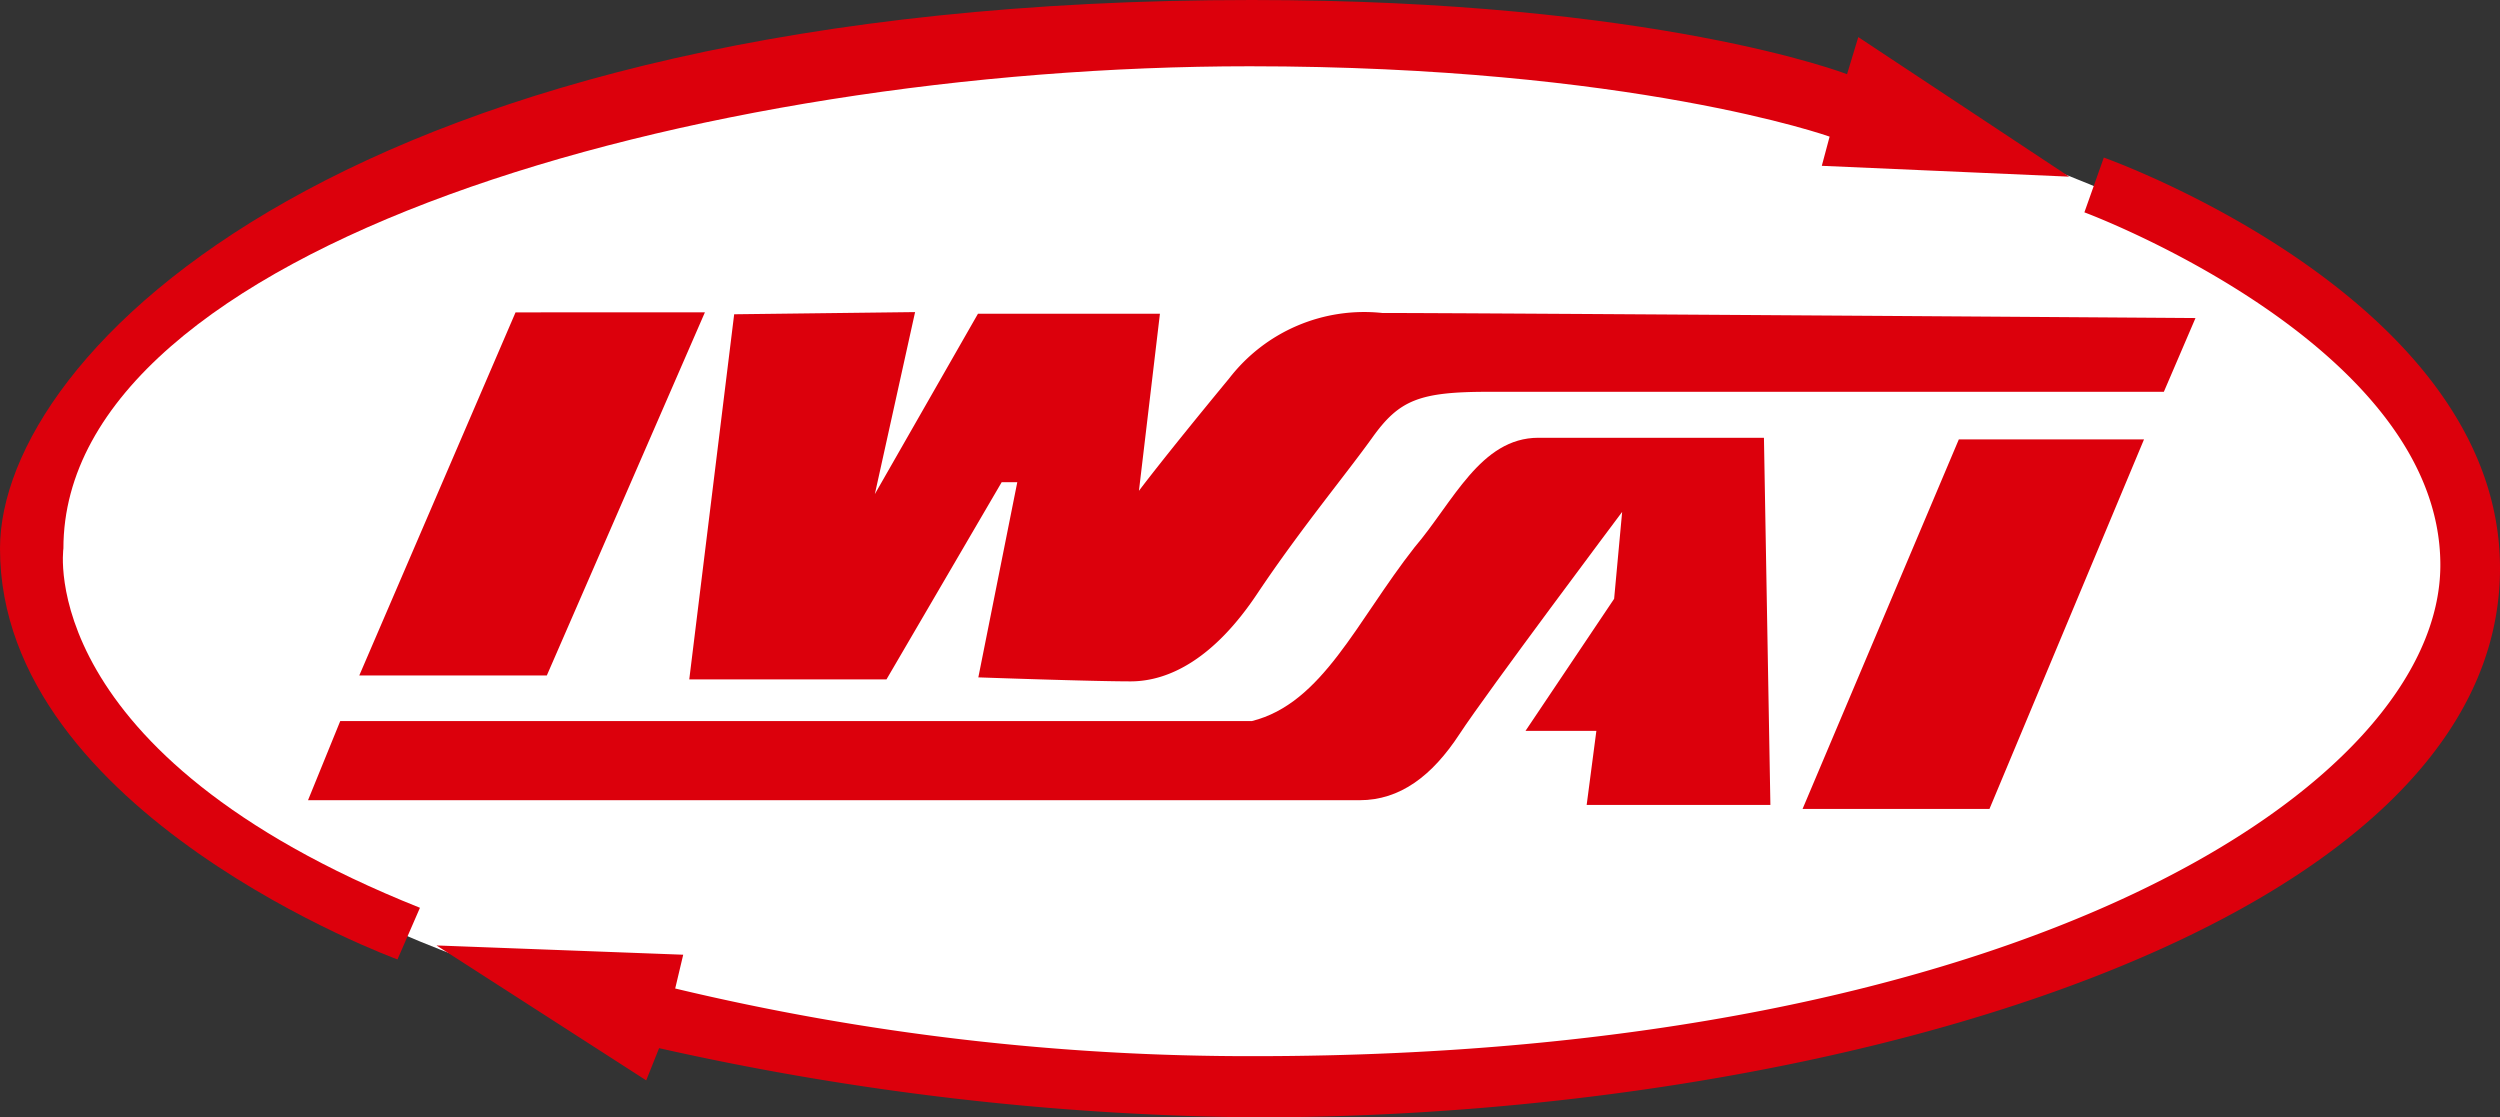 <svg xmlns="http://www.w3.org/2000/svg" width="220.327" height="98.475" viewBox="0 0 220.327 98.475">
  <rect x="0" y="0" width="220.327" height="98.475" fill="#333333" stroke="none"/>
  <g id="compnay_logo" transform="translate(-462.065 -179.074)">
    <path id="パス_29" data-name="パス 29" d="M675.817,225.566c0,25.46-47.744,46.093-106.648,46.093S462.52,251.026,462.52,225.566s47.745-46.084,106.649-46.084S675.817,200.115,675.817,225.566Z" transform="translate(3.46 3.102)" fill="#fff"/>
    <g id="グループ_3" data-name="グループ 3" transform="translate(462.065 179.074)">
      <path id="パス_30" data-name="パス 30" d="M462.065,227.421c0-17.208,30.64-48.347,110.314-48.347,35.613,0,52.468,6.539,52.468,6.539l.99-3.27,18.585,12.3-21.8-.955.688-2.573s-17.389-6.2-51.108-6.2c-48.786,0-104.549,16-104.549,42.5,0,0-2.659,18.06,31.422,31.663l-1.979,4.552S462.065,250.824,462.065,227.421Z" transform="translate(-462.065 -179.074)" fill="#dc000c"/>
      <path id="パス_31" data-name="パス 31" d="M465.745,214.274h16.528l13.931-32H479.517Z" transform="translate(-434.081 -154.745)" fill="#dc000c"/>
      <path id="パス_32" data-name="パス 32" d="M473.083,182.483l-3.958,32.18h17.38l10.153-17.38h1.376l-3.433,17.2s9.964.353,13.414.353,7.4-2.065,11.177-7.744c3.8-5.679,7.769-10.445,10.136-13.749s4.13-4.027,10.213-4.027h59.541l2.788-6.5s-63.688-.447-71.673-.447a15.024,15.024,0,0,0-13.474,5.747c-5.971,7.236-7.968,9.929-7.968,9.929l1.85-15.608H494.568l-9.086,15.892,3.545-16.038Z" transform="translate(-408.38 -154.786)" fill="#dc000c"/>
      <path id="パス_33" data-name="パス 33" d="M497,216.143l13.62-32.568H494.3l-13.772,32.568Z" transform="translate(-321.667 -144.85)" fill="#dc000c"/>
      <path id="パス_34" data-name="パス 34" d="M577.908,215.918H594.1l-.568-32.36H573.658c-5.111,0-7.52,5.679-10.919,9.654-5.119,6.522-8.105,13.758-14.343,15.315H468.059L465.22,215.5H557.9c3.554,0,6.385-2.134,8.8-5.825s14.335-19.583,14.335-19.583l-.706,7.658-7.812,11.641h6.246Z" transform="translate(-438.074 -144.977)" fill="#dc000c"/>
      <path id="パス_35" data-name="パス 35" d="M613.478,180.688l-1.712,4.827s31.371,11.641,31.371,31.078S606.1,259.881,538.673,259.881a217.513,217.513,0,0,1-51.1-5.963l.706-2.977-21.743-.817,18.482,11.891,1.136-2.839a249.986,249.986,0,0,0,52.52,6.1c51.667,0,109.72-17.174,109.72-48.4C648.393,193.035,613.478,180.688,613.478,180.688Z" transform="translate(-428.067 -166.801)" fill="#dc000c"/>
    </g>
  </g>
</svg>
